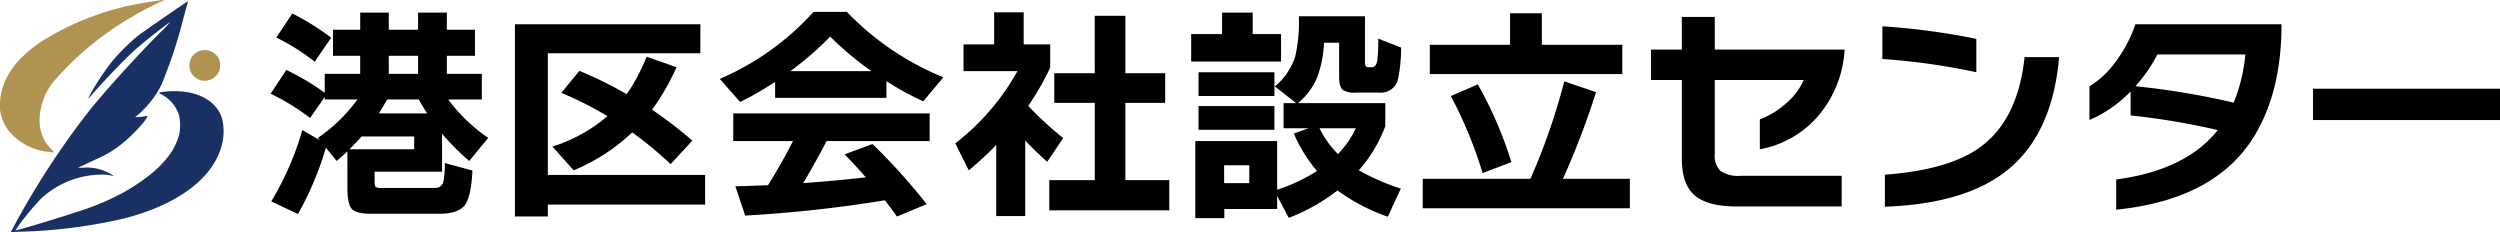 <svg xmlns="http://www.w3.org/2000/svg" xmlns:xlink="http://www.w3.org/1999/xlink" width="392.292" height="36.418" viewBox="0 0 392.292 36.418"><defs><clipPath id="a"><rect width="349.833" height="32.359" fill="none"/></clipPath><clipPath id="b"><rect width="35.083" height="36.418" fill="none"/></clipPath></defs><g transform="translate(-25.844 -31.838)"><g transform="translate(68.303 33.705)"><g transform="translate(0 0)" clip-path="url(#a)"><path d="M8.682,21.313A49.975,49.975,0,0,1,4.3,31.717l-4.2-1.973A46.635,46.635,0,0,0,4.987,18.55l2.727,1.579-.287-.359a25.386,25.386,0,0,0,6.207-6.027H8.5v-.395l-2.3,3.3A35.282,35.282,0,0,0,0,12.846L2.475,9.115A38.038,38.038,0,0,1,8.5,12.7V9.724h5.561V6.89H9.794V2.8h4.27V.11h4.484V2.8H23.14V.11h4.52V2.8h4.412V6.89H27.66V9.724h5.489v4.019H27.875a25.856,25.856,0,0,0,6.278,6.027l-2.977,3.623a35.9,35.9,0,0,1-4.27-4.269v5.955H16.324v1.615c0,.431.065.694.2.79a1.166,1.166,0,0,0,.663.143h8.575a1.282,1.282,0,0,0,1.363-1,14.644,14.644,0,0,0,.215-2.906L31.678,24.9q-.215,4.017-1.113,5.309-1.005,1.471-4.09,1.471H15.749q-2.261,0-2.978-.735t-.718-3.39V21.887q-.717.682-1.686,1.506ZM9.507,4.056,6.924,7.823A34.581,34.581,0,0,0,.9,4.021L3.408.254a38.47,38.47,0,0,1,6.1,3.8m4.771,15.5q-.861.969-1.9,2.009H22.53V19.555ZM18.3,13.743Q17.866,14.5,17,15.932h7.57q-.681-1.04-1.327-2.189Zm.251-4.019H23.14V6.89H18.548Z" transform="translate(0 -0.004)"/><path d="M69.375,30.3H44.693v1.865H39.527V2h29.1V6.553H44.693V25.639H69.375ZM64.891,8.741a37.949,37.949,0,0,1-3.839,6.673,67.04,67.04,0,0,1,6.315,4.843l-3.408,3.695a59.531,59.531,0,0,0-6.026-4.987,30.128,30.128,0,0,1-9.185,5.956L45.411,21.19a24.657,24.657,0,0,0,8.645-4.771A57.151,57.151,0,0,0,46.81,12.76l2.834-3.444a61.079,61.079,0,0,1,7.426,3.659,29.317,29.317,0,0,0,3.121-5.883Z" transform="translate(-1.187 -0.06)"/><path d="M98.823,13.488H81.352V10.977a50.238,50.238,0,0,1-5.489,3.157L72.67,10.512A42.275,42.275,0,0,0,87.379,0h5.238a43.876,43.876,0,0,0,15.14,10.26L104.6,14.027a44.744,44.744,0,0,1-5.776-3.157Zm-.251,16.072a206.289,206.289,0,0,1-21.919,2.4l-1.543-4.592q2.692-.071,5.13-.179,2.261-3.623,3.911-6.925H74.786v-4.34H105.6v4.34H89.424q-1.365,2.692-3.66,6.6,4.628-.323,9.83-.9Q93.8,23.929,92.259,22.35l4.377-1.614a95.228,95.228,0,0,1,8.5,9.434l-4.664,1.938q-1.075-1.507-1.9-2.547M83.756,9.291h12.7A48.618,48.618,0,0,1,90,3.874a50.868,50.868,0,0,1-6.243,5.417" transform="translate(-2.182 0)"/><path d="M121.747,32.038h-4.556V20.881a53.262,53.262,0,0,1-4.306,3.982l-2.116-4.233a37.274,37.274,0,0,0,9.758-11.336h-8.466V5.1h4.807V.073H121.5V5.1h4.161v3.66a44.813,44.813,0,0,1-3.443,5.992A53.039,53.039,0,0,0,127.7,19.8l-2.51,3.731q-1.651-1.471-3.444-3.336Zm22.6-.9H125.514V26.406h7.139V14.279H126.3V9.617h6.35V.611h4.807V9.617H143.7v4.663h-6.242V26.406h6.888Z" transform="translate(-3.326 -0.002)"/><path d="M163.029,7.788h-14.1V3.483h4.844V.11h4.807V3.483h4.448Zm-.61,23.14h-8.287v1.435h-4.556V20.273h12.843v7.641a27.956,27.956,0,0,0,6.243-2.942,23.532,23.532,0,0,1-3.624-5.884l2.3-.825h-3.91V14.317H165.4L162.06,11.7A10.034,10.034,0,0,0,165.254,7a24.348,24.348,0,0,0,.574-6.315H176.2V8.039c0,.432.178.646.537.646h.574q.646,0,.825-1.112a23.779,23.779,0,0,0,.144-3.373l3.587,1.4a24.193,24.193,0,0,1-.5,5.057,2.77,2.77,0,0,1-2.941,2.01H174.8a3.485,3.485,0,0,1-2.045-.395q-.61-.466-.61-2.081V4.846h-2.368a17.539,17.539,0,0,1-1.166,5.65,10.674,10.674,0,0,1-2.923,3.821h13.7V17.94a22.172,22.172,0,0,1-4.161,6.925,36.5,36.5,0,0,0,6.6,2.87l-2.045,4.412a30.429,30.429,0,0,1-7.893-4.125,30.213,30.213,0,0,1-7.641,4.3l-1.829-3.443ZM161.989,13.2h-11.91V9.473h11.91Zm0,5.31h-11.91V14.784h11.91Zm-3.946,5.561H154.1v2.8h3.947Zm13.919-1.758a14.647,14.647,0,0,0,2.8-4.054h-5.7a14.881,14.881,0,0,0,2.906,4.054" transform="translate(-4.472 -0.004)"/><path d="M218.89,30.824h-32.5V26.195h16.9a100.3,100.3,0,0,0,5.31-15.283L213.58,12.6a122.472,122.472,0,0,1-5.2,13.6H218.89ZM217.705,9.765H187.5V5.173h12.592V.222h4.987V5.173h12.628Zm-17.4,13.812-4.52,1.722a67,67,0,0,0-4.987-12.09l4.233-1.829a62.842,62.842,0,0,1,5.274,12.2" transform="translate(-5.597 -0.007)"/><path d="M253.7,5.943a17.573,17.573,0,0,1-4.3,10.583,15.833,15.833,0,0,1-9.005,5.058v-4.7a12.762,12.762,0,0,0,3.874-2.3,10.431,10.431,0,0,0,3.014-3.874H233.322V22.338a3.324,3.324,0,0,0,.9,2.637,4.911,4.911,0,0,0,3.156.771h15.857v4.807H236.766q-4.734,0-6.744-1.865-1.865-1.758-1.865-5.6V10.714h-4.843V5.943h4.843V.813h5.166v5.13Z" transform="translate(-6.706 -0.025)"/><path d="M275.491,9.54a103.8,103.8,0,0,0-14.745-2.08V2.33A109.814,109.814,0,0,1,275.491,4.3Zm12.987-2.367q-1.04,12.019-8.108,17.722-6.6,5.309-19.229,5.739V25.613q10.151-.755,15.032-4.377,5.848-4.305,6.888-14.063Z" transform="translate(-7.83 -0.07)"/><path d="M324.387,2q0,10.62-4.341,17.651-6.1,9.868-21.6,11.444V26.356q10.978-1.47,15.929-7.749a111.26,111.26,0,0,0-13.669-2.3V12.544a20.084,20.084,0,0,1-6.457,4.484V11.756a14.965,14.965,0,0,0,4.215-4.019,21.544,21.544,0,0,0,3-5.74Zm-5.668,4.735H304.907a23.87,23.87,0,0,1-3.444,4.988A122.515,122.515,0,0,1,316.889,14.3a27.222,27.222,0,0,0,1.829-7.571" transform="translate(-8.836 -0.06)"/><rect width="29.345" height="4.915" transform="translate(320.488 12.054)"/></g></g><g transform="translate(25.844 31.838)"><g transform="translate(0 0)" clip-path="url(#b)"><path d="M1.155,35.686A128,128,0,0,1,13.218,17.168c2.436-3.045,7.632-8.761,11.2-12.328a13.244,13.244,0,0,0,1.431-1.509c-1.34.927-4.2,3.2-5.617,4.465-1.462,1.3-4.645,4.622-6.666,6.938a4.365,4.365,0,0,1-.595.623,21.7,21.7,0,0,1,1.214-2.186,40.968,40.968,0,0,1,2.51-3.619,33.49,33.49,0,0,1,4.065-4.042C21.68,4.809,28.564.067,28.6.1a1.215,1.215,0,0,1-.076.4c-.052.211-.33,1.206-.6,2.223a75.121,75.121,0,0,1-3.482,10.52,15.455,15.455,0,0,1-3.7,4.7l-.407.31h.481a8.233,8.233,0,0,0,.989-.105,1.663,1.663,0,0,1,.506-.06,6.227,6.227,0,0,1-.671,1.032A25.83,25.83,0,0,1,18.6,22.174a16.893,16.893,0,0,1-4.252,2.64c-.912.421-1.961.912-2.329,1.086l-.665.316,1-.023a7.1,7.1,0,0,1,3.823.832,3.61,3.61,0,0,1,.768.444c0,.037-.083.029-.188-.006a6.517,6.517,0,0,0-1.018-.161A14.065,14.065,0,0,0,5.64,31a38.791,38.791,0,0,0-2.684,3.09,15.46,15.46,0,0,0-1.365,1.938c.083.076,6.575-1.868,9.516-2.857A40.23,40.23,0,0,0,18.5,30.092c5.029-2.859,7.865-5.784,8.724-8.994a6.877,6.877,0,0,0-.006-3.138A5.482,5.482,0,0,0,24.463,14.7c-.551-.281-.52-.3.646-.438a13.8,13.8,0,0,1,3.794.151c2.646.582,4.4,1.976,5.066,4.034a8.516,8.516,0,0,1,.144,3.4c-.943,5.563-6.666,10.088-15.645,12.357A81.958,81.958,0,0,1,2.226,36.252l-1.412.054Z" transform="translate(0.866 0.112)" fill="#193064"/><path d="M7.675,23.832a9.213,9.213,0,0,1-6.492-3.544,6.779,6.779,0,0,1-.981-2.1A4.814,4.814,0,0,1,0,16.45c0-3.823,2.4-7.359,6.93-10.2A43.155,43.155,0,0,1,21.979.549c1.276-.242,3.757-.6,3.809-.543a4.34,4.34,0,0,1-.642.3A46.635,46.635,0,0,0,20.7,2.644,48.247,48.247,0,0,0,8.61,12.567a9.91,9.91,0,0,0-2.4,6.242,6.263,6.263,0,0,0,1.831,4.6,5.539,5.539,0,0,1,.5.535c-.017-.006-.4-.062-.861-.114" transform="translate(0 0.001)" fill="#b09350"/><path d="M16.356,8.6a2.5,2.5,0,0,1-1.808-1.5,2.648,2.648,0,0,1,.12-2.027,2.44,2.44,0,0,1,3.868-.543,2.04,2.04,0,0,1,.656,1.7A1.638,1.638,0,0,1,18.965,7.3a2.49,2.49,0,0,1-2.609,1.3" transform="translate(15.327 4.048)" fill="#b09350"/></g></g></g></svg>